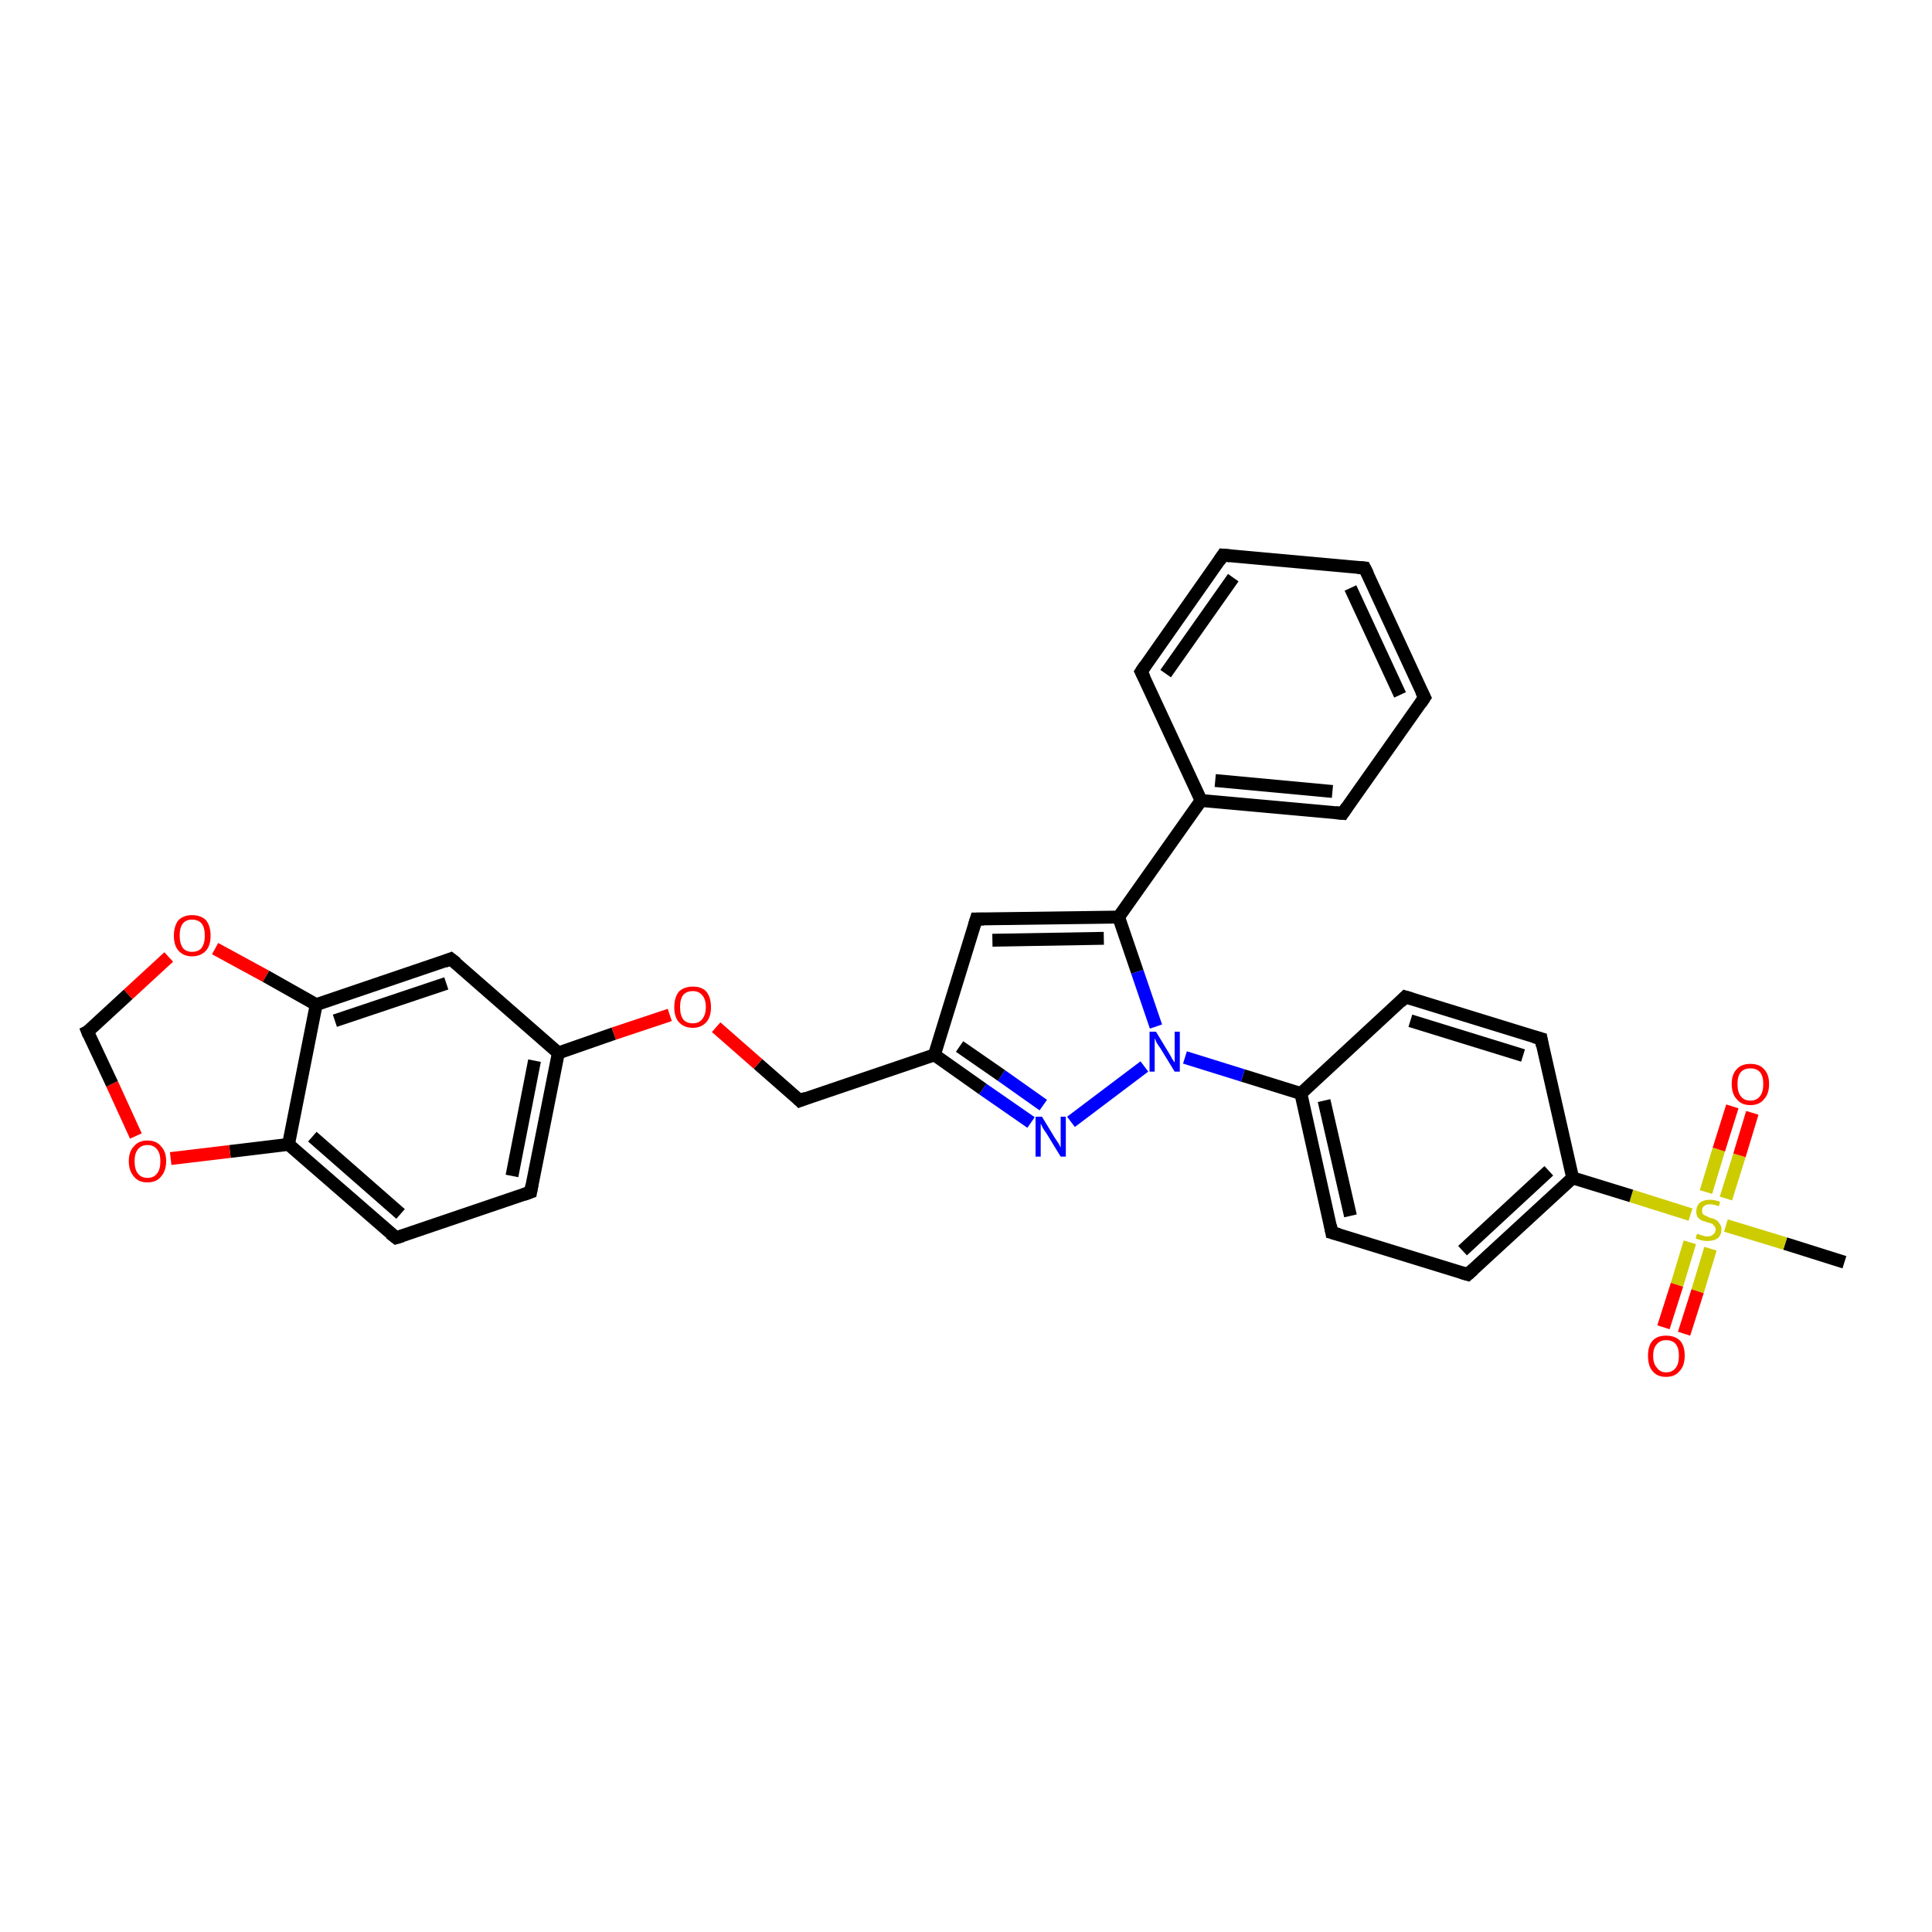 <?xml version='1.0' encoding='iso-8859-1'?>
<svg version='1.1' baseProfile='full'
              xmlns='http://www.w3.org/2000/svg'
                      xmlns:rdkit='http://www.rdkit.org/xml'
                      xmlns:xlink='http://www.w3.org/1999/xlink'
                  xml:space='preserve'
width='300px' height='300px' viewBox='0 0 300 300'>
<!-- END OF HEADER -->
<rect style='opacity:1.0;fill:#FFFFFF;stroke:none' width='300.0' height='300.0' x='0.0' y='0.0'> </rect>
<path class='bond-0 atom-0 atom-1' d='M 286.4,196.0 L 277.2,193.1' style='fill:none;fill-rule:evenodd;stroke:#000000;stroke-width:2.0px;stroke-linecap:butt;stroke-linejoin:miter;stroke-opacity:1' />
<path class='bond-0 atom-0 atom-1' d='M 277.2,193.1 L 268.0,190.3' style='fill:none;fill-rule:evenodd;stroke:#CCCC00;stroke-width:2.0px;stroke-linecap:butt;stroke-linejoin:miter;stroke-opacity:1' />
<path class='bond-1 atom-1 atom-2' d='M 268.0,186.1 L 270.1,179.4' style='fill:none;fill-rule:evenodd;stroke:#CCCC00;stroke-width:2.0px;stroke-linecap:butt;stroke-linejoin:miter;stroke-opacity:1' />
<path class='bond-1 atom-1 atom-2' d='M 270.1,179.4 L 272.1,172.8' style='fill:none;fill-rule:evenodd;stroke:#FF0000;stroke-width:2.0px;stroke-linecap:butt;stroke-linejoin:miter;stroke-opacity:1' />
<path class='bond-1 atom-1 atom-2' d='M 264.9,185.1 L 266.9,178.5' style='fill:none;fill-rule:evenodd;stroke:#CCCC00;stroke-width:2.0px;stroke-linecap:butt;stroke-linejoin:miter;stroke-opacity:1' />
<path class='bond-1 atom-1 atom-2' d='M 266.9,178.5 L 269.0,171.8' style='fill:none;fill-rule:evenodd;stroke:#FF0000;stroke-width:2.0px;stroke-linecap:butt;stroke-linejoin:miter;stroke-opacity:1' />
<path class='bond-2 atom-1 atom-3' d='M 262.4,192.9 L 260.4,199.5' style='fill:none;fill-rule:evenodd;stroke:#CCCC00;stroke-width:2.0px;stroke-linecap:butt;stroke-linejoin:miter;stroke-opacity:1' />
<path class='bond-2 atom-1 atom-3' d='M 260.4,199.5 L 258.3,206.1' style='fill:none;fill-rule:evenodd;stroke:#FF0000;stroke-width:2.0px;stroke-linecap:butt;stroke-linejoin:miter;stroke-opacity:1' />
<path class='bond-2 atom-1 atom-3' d='M 265.6,193.9 L 263.6,200.5' style='fill:none;fill-rule:evenodd;stroke:#CCCC00;stroke-width:2.0px;stroke-linecap:butt;stroke-linejoin:miter;stroke-opacity:1' />
<path class='bond-2 atom-1 atom-3' d='M 263.6,200.5 L 261.5,207.1' style='fill:none;fill-rule:evenodd;stroke:#FF0000;stroke-width:2.0px;stroke-linecap:butt;stroke-linejoin:miter;stroke-opacity:1' />
<path class='bond-3 atom-1 atom-4' d='M 262.5,188.6 L 253.3,185.7' style='fill:none;fill-rule:evenodd;stroke:#CCCC00;stroke-width:2.0px;stroke-linecap:butt;stroke-linejoin:miter;stroke-opacity:1' />
<path class='bond-3 atom-1 atom-4' d='M 253.3,185.7 L 244.2,182.9' style='fill:none;fill-rule:evenodd;stroke:#000000;stroke-width:2.0px;stroke-linecap:butt;stroke-linejoin:miter;stroke-opacity:1' />
<path class='bond-4 atom-4 atom-5' d='M 244.2,182.9 L 227.9,197.9' style='fill:none;fill-rule:evenodd;stroke:#000000;stroke-width:2.0px;stroke-linecap:butt;stroke-linejoin:miter;stroke-opacity:1' />
<path class='bond-4 atom-4 atom-5' d='M 240.5,181.8 L 227.1,194.2' style='fill:none;fill-rule:evenodd;stroke:#000000;stroke-width:2.0px;stroke-linecap:butt;stroke-linejoin:miter;stroke-opacity:1' />
<path class='bond-5 atom-5 atom-6' d='M 227.9,197.9 L 206.8,191.4' style='fill:none;fill-rule:evenodd;stroke:#000000;stroke-width:2.0px;stroke-linecap:butt;stroke-linejoin:miter;stroke-opacity:1' />
<path class='bond-6 atom-6 atom-7' d='M 206.8,191.4 L 202.0,169.8' style='fill:none;fill-rule:evenodd;stroke:#000000;stroke-width:2.0px;stroke-linecap:butt;stroke-linejoin:miter;stroke-opacity:1' />
<path class='bond-6 atom-6 atom-7' d='M 209.7,188.8 L 205.6,170.9' style='fill:none;fill-rule:evenodd;stroke:#000000;stroke-width:2.0px;stroke-linecap:butt;stroke-linejoin:miter;stroke-opacity:1' />
<path class='bond-7 atom-7 atom-8' d='M 202.0,169.8 L 218.2,154.8' style='fill:none;fill-rule:evenodd;stroke:#000000;stroke-width:2.0px;stroke-linecap:butt;stroke-linejoin:miter;stroke-opacity:1' />
<path class='bond-8 atom-8 atom-9' d='M 218.2,154.8 L 239.3,161.3' style='fill:none;fill-rule:evenodd;stroke:#000000;stroke-width:2.0px;stroke-linecap:butt;stroke-linejoin:miter;stroke-opacity:1' />
<path class='bond-8 atom-8 atom-9' d='M 219.0,158.5 L 236.5,163.9' style='fill:none;fill-rule:evenodd;stroke:#000000;stroke-width:2.0px;stroke-linecap:butt;stroke-linejoin:miter;stroke-opacity:1' />
<path class='bond-9 atom-7 atom-10' d='M 202.0,169.8 L 193.0,167.0' style='fill:none;fill-rule:evenodd;stroke:#000000;stroke-width:2.0px;stroke-linecap:butt;stroke-linejoin:miter;stroke-opacity:1' />
<path class='bond-9 atom-7 atom-10' d='M 193.0,167.0 L 184.0,164.2' style='fill:none;fill-rule:evenodd;stroke:#0000FF;stroke-width:2.0px;stroke-linecap:butt;stroke-linejoin:miter;stroke-opacity:1' />
<path class='bond-10 atom-10 atom-11' d='M 177.7,165.6 L 166.3,174.2' style='fill:none;fill-rule:evenodd;stroke:#0000FF;stroke-width:2.0px;stroke-linecap:butt;stroke-linejoin:miter;stroke-opacity:1' />
<path class='bond-11 atom-11 atom-12' d='M 160.1,174.3 L 152.6,169.1' style='fill:none;fill-rule:evenodd;stroke:#0000FF;stroke-width:2.0px;stroke-linecap:butt;stroke-linejoin:miter;stroke-opacity:1' />
<path class='bond-11 atom-11 atom-12' d='M 152.6,169.1 L 145.1,163.8' style='fill:none;fill-rule:evenodd;stroke:#000000;stroke-width:2.0px;stroke-linecap:butt;stroke-linejoin:miter;stroke-opacity:1' />
<path class='bond-11 atom-11 atom-12' d='M 162.0,171.6 L 155.5,167.0' style='fill:none;fill-rule:evenodd;stroke:#0000FF;stroke-width:2.0px;stroke-linecap:butt;stroke-linejoin:miter;stroke-opacity:1' />
<path class='bond-11 atom-11 atom-12' d='M 155.5,167.0 L 149.0,162.5' style='fill:none;fill-rule:evenodd;stroke:#000000;stroke-width:2.0px;stroke-linecap:butt;stroke-linejoin:miter;stroke-opacity:1' />
<path class='bond-12 atom-12 atom-13' d='M 145.1,163.8 L 124.2,170.9' style='fill:none;fill-rule:evenodd;stroke:#000000;stroke-width:2.0px;stroke-linecap:butt;stroke-linejoin:miter;stroke-opacity:1' />
<path class='bond-13 atom-13 atom-14' d='M 124.2,170.9 L 117.7,165.2' style='fill:none;fill-rule:evenodd;stroke:#000000;stroke-width:2.0px;stroke-linecap:butt;stroke-linejoin:miter;stroke-opacity:1' />
<path class='bond-13 atom-13 atom-14' d='M 117.7,165.2 L 111.2,159.5' style='fill:none;fill-rule:evenodd;stroke:#FF0000;stroke-width:2.0px;stroke-linecap:butt;stroke-linejoin:miter;stroke-opacity:1' />
<path class='bond-14 atom-14 atom-15' d='M 104.0,157.6 L 95.3,160.5' style='fill:none;fill-rule:evenodd;stroke:#FF0000;stroke-width:2.0px;stroke-linecap:butt;stroke-linejoin:miter;stroke-opacity:1' />
<path class='bond-14 atom-14 atom-15' d='M 95.3,160.5 L 86.7,163.5' style='fill:none;fill-rule:evenodd;stroke:#000000;stroke-width:2.0px;stroke-linecap:butt;stroke-linejoin:miter;stroke-opacity:1' />
<path class='bond-15 atom-15 atom-16' d='M 86.7,163.5 L 82.4,185.1' style='fill:none;fill-rule:evenodd;stroke:#000000;stroke-width:2.0px;stroke-linecap:butt;stroke-linejoin:miter;stroke-opacity:1' />
<path class='bond-15 atom-15 atom-16' d='M 83.0,164.7 L 79.5,182.6' style='fill:none;fill-rule:evenodd;stroke:#000000;stroke-width:2.0px;stroke-linecap:butt;stroke-linejoin:miter;stroke-opacity:1' />
<path class='bond-16 atom-16 atom-17' d='M 82.4,185.1 L 61.5,192.2' style='fill:none;fill-rule:evenodd;stroke:#000000;stroke-width:2.0px;stroke-linecap:butt;stroke-linejoin:miter;stroke-opacity:1' />
<path class='bond-17 atom-17 atom-18' d='M 61.5,192.2 L 44.8,177.7' style='fill:none;fill-rule:evenodd;stroke:#000000;stroke-width:2.0px;stroke-linecap:butt;stroke-linejoin:miter;stroke-opacity:1' />
<path class='bond-17 atom-17 atom-18' d='M 62.2,188.5 L 48.5,176.5' style='fill:none;fill-rule:evenodd;stroke:#000000;stroke-width:2.0px;stroke-linecap:butt;stroke-linejoin:miter;stroke-opacity:1' />
<path class='bond-18 atom-18 atom-19' d='M 44.8,177.7 L 35.7,178.8' style='fill:none;fill-rule:evenodd;stroke:#000000;stroke-width:2.0px;stroke-linecap:butt;stroke-linejoin:miter;stroke-opacity:1' />
<path class='bond-18 atom-18 atom-19' d='M 35.7,178.8 L 26.5,179.9' style='fill:none;fill-rule:evenodd;stroke:#FF0000;stroke-width:2.0px;stroke-linecap:butt;stroke-linejoin:miter;stroke-opacity:1' />
<path class='bond-19 atom-19 atom-20' d='M 21.1,176.4 L 17.4,168.3' style='fill:none;fill-rule:evenodd;stroke:#FF0000;stroke-width:2.0px;stroke-linecap:butt;stroke-linejoin:miter;stroke-opacity:1' />
<path class='bond-19 atom-19 atom-20' d='M 17.4,168.3 L 13.6,160.2' style='fill:none;fill-rule:evenodd;stroke:#000000;stroke-width:2.0px;stroke-linecap:butt;stroke-linejoin:miter;stroke-opacity:1' />
<path class='bond-20 atom-20 atom-21' d='M 13.6,160.2 L 19.9,154.4' style='fill:none;fill-rule:evenodd;stroke:#000000;stroke-width:2.0px;stroke-linecap:butt;stroke-linejoin:miter;stroke-opacity:1' />
<path class='bond-20 atom-20 atom-21' d='M 19.9,154.4 L 26.2,148.6' style='fill:none;fill-rule:evenodd;stroke:#FF0000;stroke-width:2.0px;stroke-linecap:butt;stroke-linejoin:miter;stroke-opacity:1' />
<path class='bond-21 atom-21 atom-22' d='M 33.4,147.3 L 41.3,151.6' style='fill:none;fill-rule:evenodd;stroke:#FF0000;stroke-width:2.0px;stroke-linecap:butt;stroke-linejoin:miter;stroke-opacity:1' />
<path class='bond-21 atom-21 atom-22' d='M 41.3,151.6 L 49.1,156.0' style='fill:none;fill-rule:evenodd;stroke:#000000;stroke-width:2.0px;stroke-linecap:butt;stroke-linejoin:miter;stroke-opacity:1' />
<path class='bond-22 atom-22 atom-23' d='M 49.1,156.0 L 70.0,148.9' style='fill:none;fill-rule:evenodd;stroke:#000000;stroke-width:2.0px;stroke-linecap:butt;stroke-linejoin:miter;stroke-opacity:1' />
<path class='bond-22 atom-22 atom-23' d='M 52.0,158.5 L 69.3,152.7' style='fill:none;fill-rule:evenodd;stroke:#000000;stroke-width:2.0px;stroke-linecap:butt;stroke-linejoin:miter;stroke-opacity:1' />
<path class='bond-23 atom-12 atom-24' d='M 145.1,163.8 L 151.6,142.7' style='fill:none;fill-rule:evenodd;stroke:#000000;stroke-width:2.0px;stroke-linecap:butt;stroke-linejoin:miter;stroke-opacity:1' />
<path class='bond-24 atom-24 atom-25' d='M 151.6,142.7 L 173.7,142.4' style='fill:none;fill-rule:evenodd;stroke:#000000;stroke-width:2.0px;stroke-linecap:butt;stroke-linejoin:miter;stroke-opacity:1' />
<path class='bond-24 atom-24 atom-25' d='M 154.1,146.0 L 171.4,145.7' style='fill:none;fill-rule:evenodd;stroke:#000000;stroke-width:2.0px;stroke-linecap:butt;stroke-linejoin:miter;stroke-opacity:1' />
<path class='bond-25 atom-25 atom-26' d='M 173.7,142.4 L 186.5,124.3' style='fill:none;fill-rule:evenodd;stroke:#000000;stroke-width:2.0px;stroke-linecap:butt;stroke-linejoin:miter;stroke-opacity:1' />
<path class='bond-26 atom-26 atom-27' d='M 186.5,124.3 L 208.5,126.3' style='fill:none;fill-rule:evenodd;stroke:#000000;stroke-width:2.0px;stroke-linecap:butt;stroke-linejoin:miter;stroke-opacity:1' />
<path class='bond-26 atom-26 atom-27' d='M 188.7,121.2 L 206.9,122.9' style='fill:none;fill-rule:evenodd;stroke:#000000;stroke-width:2.0px;stroke-linecap:butt;stroke-linejoin:miter;stroke-opacity:1' />
<path class='bond-27 atom-27 atom-28' d='M 208.5,126.3 L 221.2,108.3' style='fill:none;fill-rule:evenodd;stroke:#000000;stroke-width:2.0px;stroke-linecap:butt;stroke-linejoin:miter;stroke-opacity:1' />
<path class='bond-28 atom-28 atom-29' d='M 221.2,108.3 L 211.9,88.2' style='fill:none;fill-rule:evenodd;stroke:#000000;stroke-width:2.0px;stroke-linecap:butt;stroke-linejoin:miter;stroke-opacity:1' />
<path class='bond-28 atom-28 atom-29' d='M 217.4,107.9 L 209.7,91.3' style='fill:none;fill-rule:evenodd;stroke:#000000;stroke-width:2.0px;stroke-linecap:butt;stroke-linejoin:miter;stroke-opacity:1' />
<path class='bond-29 atom-29 atom-30' d='M 211.9,88.2 L 189.9,86.2' style='fill:none;fill-rule:evenodd;stroke:#000000;stroke-width:2.0px;stroke-linecap:butt;stroke-linejoin:miter;stroke-opacity:1' />
<path class='bond-30 atom-30 atom-31' d='M 189.9,86.2 L 177.2,104.3' style='fill:none;fill-rule:evenodd;stroke:#000000;stroke-width:2.0px;stroke-linecap:butt;stroke-linejoin:miter;stroke-opacity:1' />
<path class='bond-30 atom-30 atom-31' d='M 191.5,89.7 L 181.0,104.6' style='fill:none;fill-rule:evenodd;stroke:#000000;stroke-width:2.0px;stroke-linecap:butt;stroke-linejoin:miter;stroke-opacity:1' />
<path class='bond-31 atom-9 atom-4' d='M 239.3,161.3 L 244.2,182.9' style='fill:none;fill-rule:evenodd;stroke:#000000;stroke-width:2.0px;stroke-linecap:butt;stroke-linejoin:miter;stroke-opacity:1' />
<path class='bond-32 atom-25 atom-10' d='M 173.7,142.4 L 176.6,150.9' style='fill:none;fill-rule:evenodd;stroke:#000000;stroke-width:2.0px;stroke-linecap:butt;stroke-linejoin:miter;stroke-opacity:1' />
<path class='bond-32 atom-25 atom-10' d='M 176.6,150.9 L 179.5,159.4' style='fill:none;fill-rule:evenodd;stroke:#0000FF;stroke-width:2.0px;stroke-linecap:butt;stroke-linejoin:miter;stroke-opacity:1' />
<path class='bond-33 atom-31 atom-26' d='M 177.2,104.3 L 186.5,124.3' style='fill:none;fill-rule:evenodd;stroke:#000000;stroke-width:2.0px;stroke-linecap:butt;stroke-linejoin:miter;stroke-opacity:1' />
<path class='bond-34 atom-23 atom-15' d='M 70.0,148.9 L 86.7,163.5' style='fill:none;fill-rule:evenodd;stroke:#000000;stroke-width:2.0px;stroke-linecap:butt;stroke-linejoin:miter;stroke-opacity:1' />
<path class='bond-35 atom-22 atom-18' d='M 49.1,156.0 L 44.8,177.7' style='fill:none;fill-rule:evenodd;stroke:#000000;stroke-width:2.0px;stroke-linecap:butt;stroke-linejoin:miter;stroke-opacity:1' />
<path d='M 228.8,197.1 L 227.9,197.9 L 226.9,197.6' style='fill:none;stroke:#000000;stroke-width:2.0px;stroke-linecap:butt;stroke-linejoin:miter;stroke-opacity:1;' />
<path d='M 207.9,191.7 L 206.8,191.4 L 206.6,190.3' style='fill:none;stroke:#000000;stroke-width:2.0px;stroke-linecap:butt;stroke-linejoin:miter;stroke-opacity:1;' />
<path d='M 217.4,155.6 L 218.2,154.8 L 219.2,155.1' style='fill:none;stroke:#000000;stroke-width:2.0px;stroke-linecap:butt;stroke-linejoin:miter;stroke-opacity:1;' />
<path d='M 238.2,161.0 L 239.3,161.3 L 239.5,162.4' style='fill:none;stroke:#000000;stroke-width:2.0px;stroke-linecap:butt;stroke-linejoin:miter;stroke-opacity:1;' />
<path d='M 125.2,170.5 L 124.2,170.9 L 123.9,170.6' style='fill:none;stroke:#000000;stroke-width:2.0px;stroke-linecap:butt;stroke-linejoin:miter;stroke-opacity:1;' />
<path d='M 82.6,184.0 L 82.4,185.1 L 81.3,185.5' style='fill:none;stroke:#000000;stroke-width:2.0px;stroke-linecap:butt;stroke-linejoin:miter;stroke-opacity:1;' />
<path d='M 62.5,191.9 L 61.5,192.2 L 60.6,191.5' style='fill:none;stroke:#000000;stroke-width:2.0px;stroke-linecap:butt;stroke-linejoin:miter;stroke-opacity:1;' />
<path d='M 13.8,160.7 L 13.6,160.2 L 14.0,160.0' style='fill:none;stroke:#000000;stroke-width:2.0px;stroke-linecap:butt;stroke-linejoin:miter;stroke-opacity:1;' />
<path d='M 69.0,149.3 L 70.0,148.9 L 70.9,149.6' style='fill:none;stroke:#000000;stroke-width:2.0px;stroke-linecap:butt;stroke-linejoin:miter;stroke-opacity:1;' />
<path d='M 151.3,143.7 L 151.6,142.7 L 152.8,142.7' style='fill:none;stroke:#000000;stroke-width:2.0px;stroke-linecap:butt;stroke-linejoin:miter;stroke-opacity:1;' />
<path d='M 207.4,126.2 L 208.5,126.3 L 209.1,125.4' style='fill:none;stroke:#000000;stroke-width:2.0px;stroke-linecap:butt;stroke-linejoin:miter;stroke-opacity:1;' />
<path d='M 220.6,109.2 L 221.2,108.3 L 220.7,107.3' style='fill:none;stroke:#000000;stroke-width:2.0px;stroke-linecap:butt;stroke-linejoin:miter;stroke-opacity:1;' />
<path d='M 212.4,89.2 L 211.9,88.2 L 210.8,88.1' style='fill:none;stroke:#000000;stroke-width:2.0px;stroke-linecap:butt;stroke-linejoin:miter;stroke-opacity:1;' />
<path d='M 191.0,86.3 L 189.9,86.2 L 189.3,87.1' style='fill:none;stroke:#000000;stroke-width:2.0px;stroke-linecap:butt;stroke-linejoin:miter;stroke-opacity:1;' />
<path d='M 177.8,103.4 L 177.2,104.3 L 177.7,105.3' style='fill:none;stroke:#000000;stroke-width:2.0px;stroke-linecap:butt;stroke-linejoin:miter;stroke-opacity:1;' />
<path class='atom-1' d='M 263.5 191.6
Q 263.6 191.6, 263.9 191.7
Q 264.1 191.8, 264.5 191.9
Q 264.8 192.0, 265.1 192.0
Q 265.7 192.0, 266.0 191.7
Q 266.4 191.4, 266.4 190.9
Q 266.4 190.6, 266.2 190.4
Q 266.0 190.1, 265.8 190.0
Q 265.5 189.9, 265.1 189.8
Q 264.5 189.6, 264.2 189.5
Q 263.9 189.3, 263.6 189.0
Q 263.4 188.6, 263.4 188.1
Q 263.4 187.3, 263.9 186.8
Q 264.5 186.3, 265.5 186.3
Q 266.2 186.3, 267.1 186.6
L 266.9 187.3
Q 266.1 187.0, 265.5 187.0
Q 264.9 187.0, 264.6 187.3
Q 264.3 187.5, 264.3 188.0
Q 264.3 188.3, 264.4 188.5
Q 264.6 188.7, 264.9 188.8
Q 265.1 188.9, 265.5 189.1
Q 266.1 189.2, 266.4 189.4
Q 266.8 189.6, 267.0 190.0
Q 267.3 190.3, 267.3 190.9
Q 267.3 191.8, 266.7 192.3
Q 266.1 192.7, 265.1 192.7
Q 264.6 192.7, 264.2 192.6
Q 263.8 192.5, 263.3 192.3
L 263.5 191.6
' fill='#CCCC00'/>
<path class='atom-2' d='M 268.9 168.3
Q 268.9 166.8, 269.7 166.0
Q 270.4 165.2, 271.8 165.2
Q 273.2 165.2, 273.9 166.0
Q 274.7 166.8, 274.7 168.3
Q 274.7 169.9, 273.9 170.7
Q 273.2 171.6, 271.8 171.6
Q 270.4 171.6, 269.7 170.7
Q 268.9 169.9, 268.9 168.3
M 271.8 170.9
Q 272.8 170.9, 273.3 170.2
Q 273.8 169.6, 273.8 168.3
Q 273.8 167.1, 273.3 166.5
Q 272.8 165.9, 271.8 165.9
Q 270.8 165.9, 270.3 166.5
Q 269.8 167.1, 269.8 168.3
Q 269.8 169.6, 270.3 170.2
Q 270.8 170.9, 271.8 170.9
' fill='#FF0000'/>
<path class='atom-3' d='M 255.9 210.5
Q 255.9 209.0, 256.6 208.2
Q 257.3 207.4, 258.7 207.4
Q 260.1 207.4, 260.9 208.2
Q 261.6 209.0, 261.6 210.5
Q 261.6 212.1, 260.8 212.9
Q 260.1 213.8, 258.7 213.8
Q 257.3 213.8, 256.6 212.9
Q 255.9 212.1, 255.9 210.5
M 258.7 213.1
Q 259.7 213.1, 260.2 212.4
Q 260.7 211.8, 260.7 210.5
Q 260.7 209.3, 260.2 208.7
Q 259.7 208.1, 258.7 208.1
Q 257.8 208.1, 257.3 208.7
Q 256.7 209.3, 256.7 210.5
Q 256.7 211.8, 257.3 212.4
Q 257.8 213.1, 258.7 213.1
' fill='#FF0000'/>
<path class='atom-10' d='M 179.5 160.2
L 181.5 163.5
Q 181.7 163.8, 182.0 164.4
Q 182.4 165.0, 182.4 165.0
L 182.4 160.2
L 183.2 160.2
L 183.2 166.4
L 182.4 166.4
L 180.2 162.8
Q 179.9 162.4, 179.6 161.9
Q 179.4 161.4, 179.3 161.2
L 179.3 166.4
L 178.5 166.4
L 178.5 160.2
L 179.5 160.2
' fill='#0000FF'/>
<path class='atom-11' d='M 161.8 173.4
L 163.8 176.7
Q 164.0 177.0, 164.4 177.6
Q 164.7 178.2, 164.7 178.2
L 164.7 173.4
L 165.5 173.4
L 165.5 179.6
L 164.7 179.6
L 162.5 176.0
Q 162.2 175.6, 161.9 175.1
Q 161.7 174.6, 161.6 174.5
L 161.6 179.6
L 160.8 179.6
L 160.8 173.4
L 161.8 173.4
' fill='#0000FF'/>
<path class='atom-14' d='M 104.7 156.4
Q 104.7 154.9, 105.4 154.0
Q 106.2 153.2, 107.6 153.2
Q 109.0 153.2, 109.7 154.0
Q 110.4 154.9, 110.4 156.4
Q 110.4 157.9, 109.7 158.7
Q 108.9 159.6, 107.6 159.6
Q 106.2 159.6, 105.4 158.7
Q 104.7 157.9, 104.7 156.4
M 107.6 158.9
Q 108.5 158.9, 109.0 158.3
Q 109.6 157.6, 109.6 156.4
Q 109.6 155.1, 109.0 154.5
Q 108.5 153.9, 107.6 153.9
Q 106.6 153.9, 106.1 154.5
Q 105.6 155.1, 105.6 156.4
Q 105.6 157.6, 106.1 158.3
Q 106.6 158.9, 107.6 158.9
' fill='#FF0000'/>
<path class='atom-19' d='M 20.0 180.3
Q 20.0 178.8, 20.8 178.0
Q 21.5 177.1, 22.9 177.1
Q 24.3 177.1, 25.0 178.0
Q 25.8 178.8, 25.8 180.3
Q 25.8 181.8, 25.0 182.7
Q 24.3 183.6, 22.9 183.6
Q 21.5 183.6, 20.8 182.7
Q 20.0 181.8, 20.0 180.3
M 22.9 182.9
Q 23.9 182.9, 24.4 182.2
Q 24.9 181.6, 24.9 180.3
Q 24.9 179.1, 24.4 178.5
Q 23.9 177.8, 22.9 177.8
Q 21.9 177.8, 21.4 178.5
Q 20.9 179.1, 20.9 180.3
Q 20.9 181.6, 21.4 182.2
Q 21.9 182.9, 22.9 182.9
' fill='#FF0000'/>
<path class='atom-21' d='M 27.0 145.3
Q 27.0 143.8, 27.7 142.9
Q 28.5 142.1, 29.8 142.1
Q 31.2 142.1, 32.0 142.9
Q 32.7 143.8, 32.7 145.3
Q 32.7 146.8, 32.0 147.6
Q 31.2 148.5, 29.8 148.5
Q 28.5 148.5, 27.7 147.6
Q 27.0 146.8, 27.0 145.3
M 29.8 147.8
Q 30.8 147.8, 31.3 147.2
Q 31.8 146.5, 31.8 145.3
Q 31.8 144.0, 31.3 143.4
Q 30.8 142.8, 29.8 142.8
Q 28.9 142.8, 28.4 143.4
Q 27.9 144.0, 27.9 145.3
Q 27.9 146.5, 28.4 147.2
Q 28.9 147.8, 29.8 147.8
' fill='#FF0000'/>
</svg>
